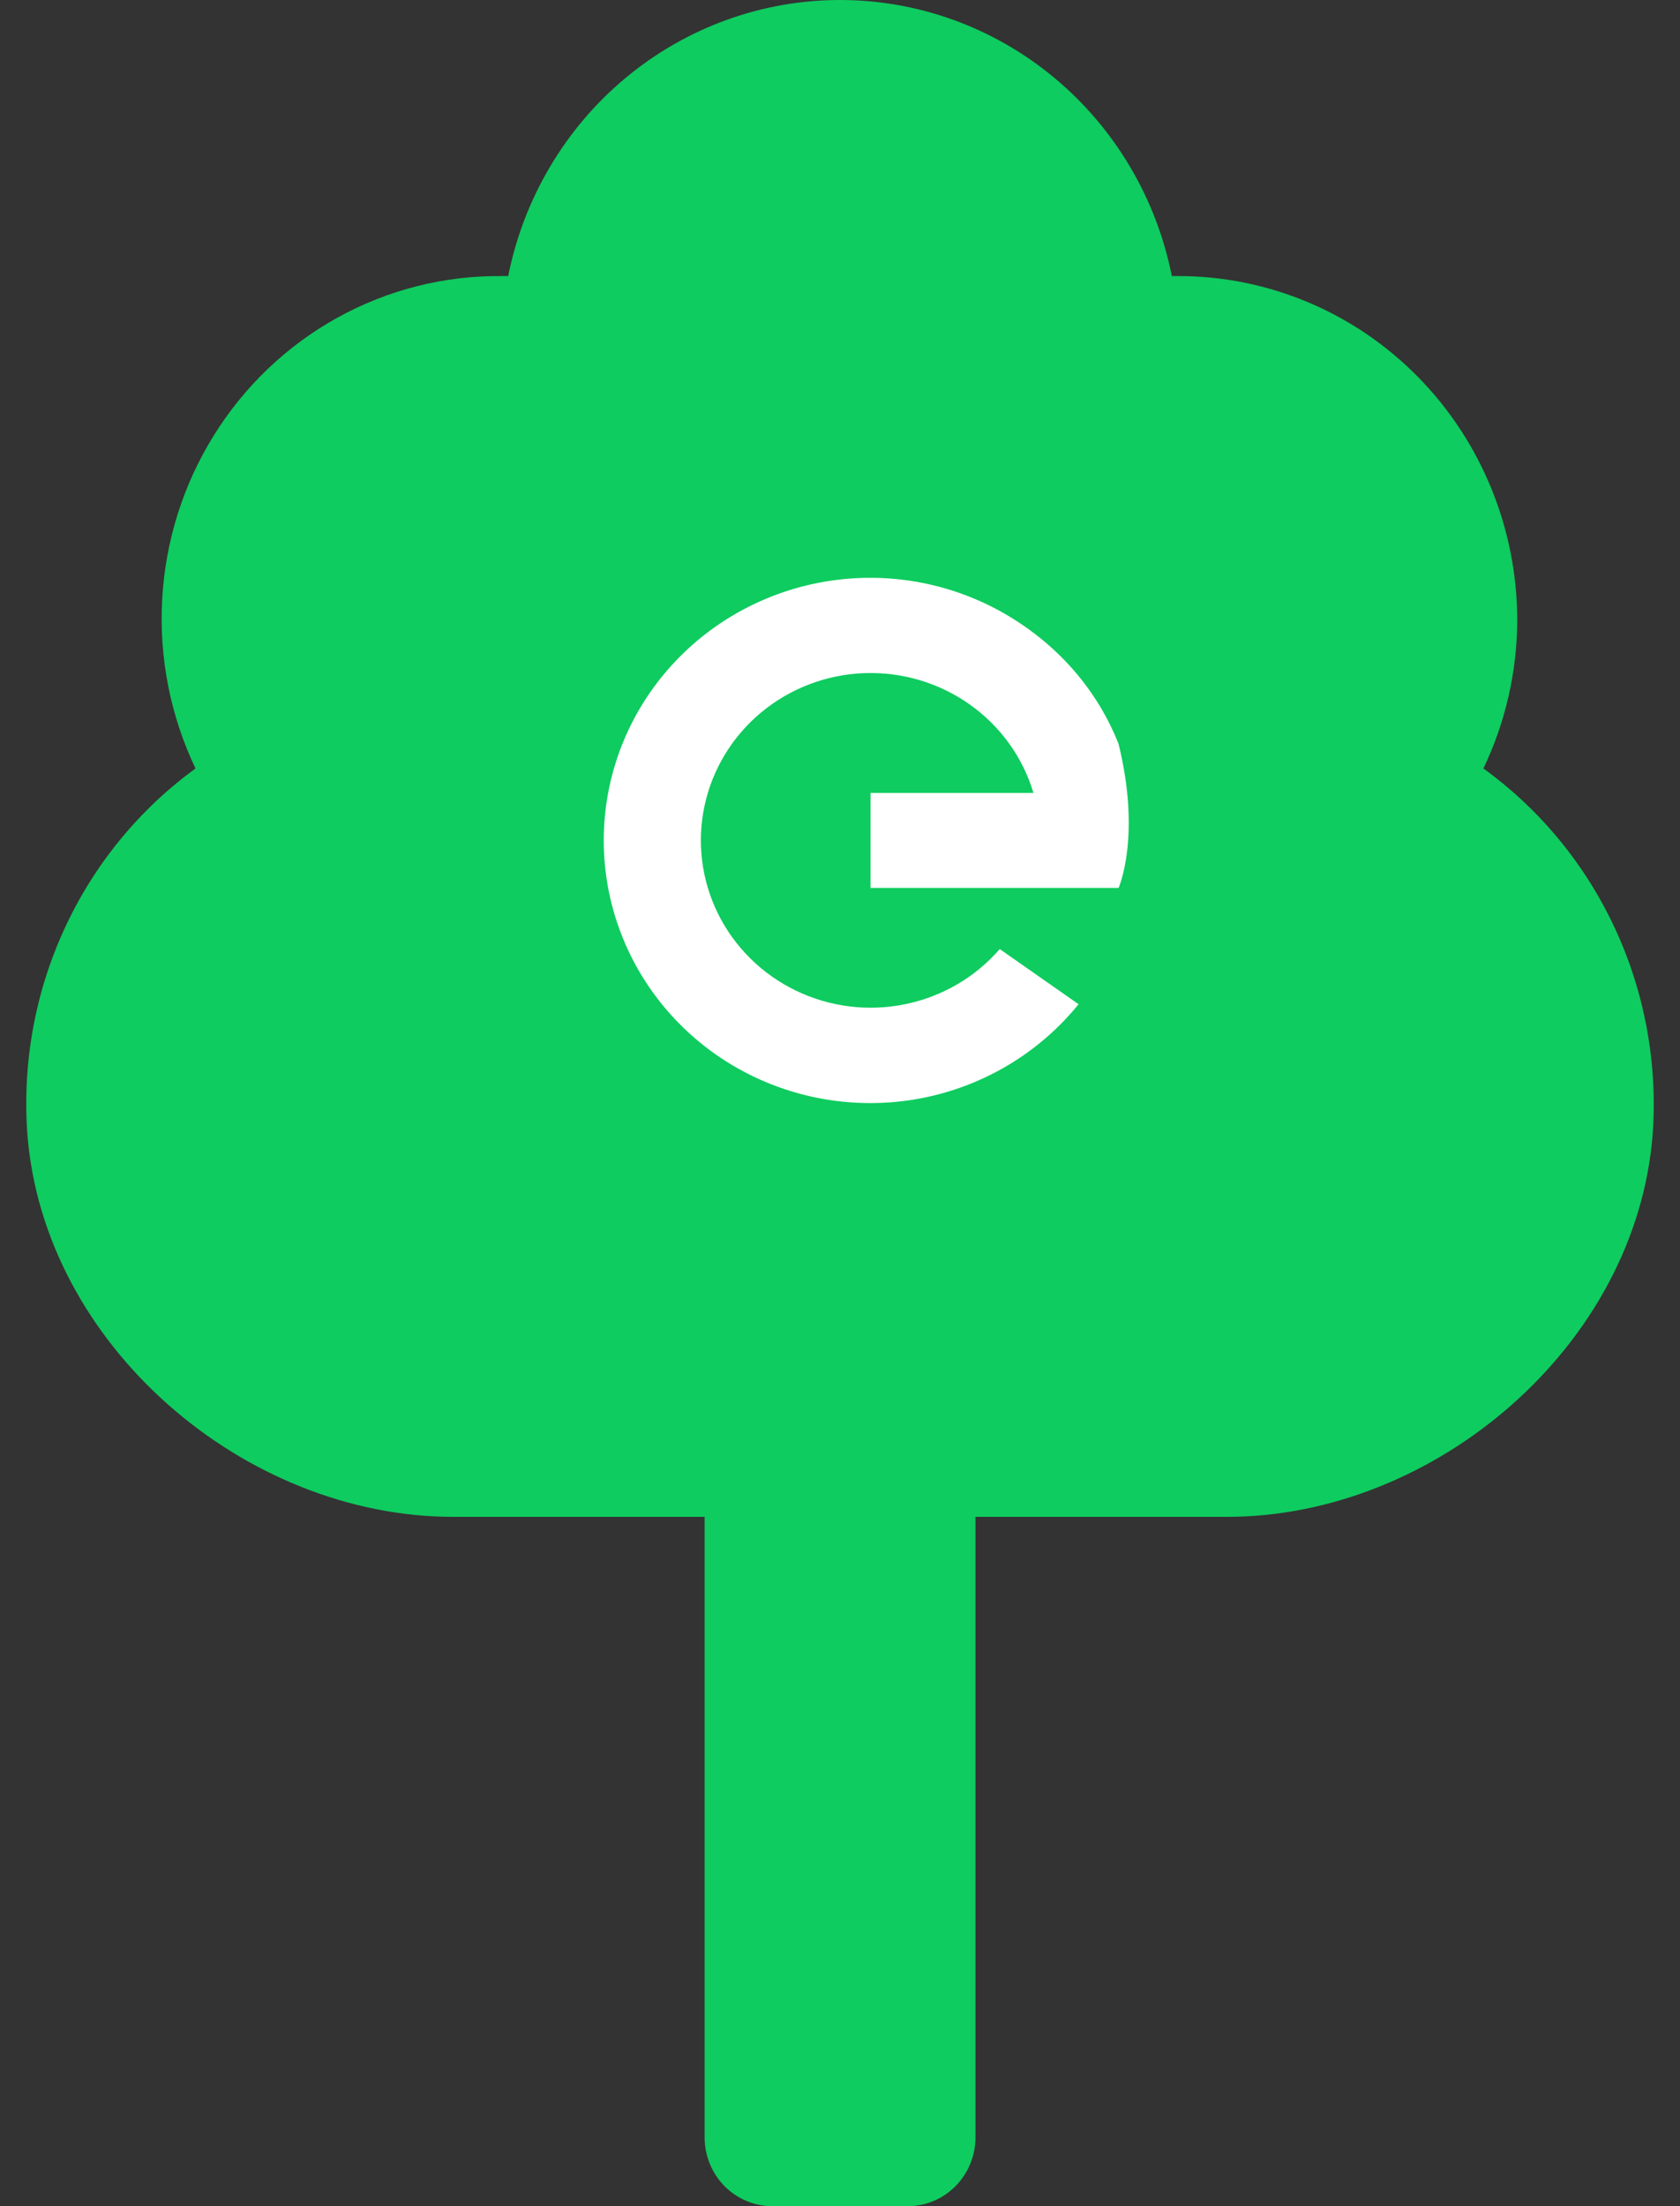 <svg width="32" height="42" viewBox="0 0 32 42" fill="none" xmlns="http://www.w3.org/2000/svg">
<rect x="0" y="0" width="32" height="42" fill="#333333" stroke="none"/>
<path d="M28.9 11.817C28.895 12.792 28.675 13.753 28.255 14.63C29.335 15.41 30.198 16.46 30.763 17.678C31.328 18.896 31.575 20.242 31.48 21.585C31.171 25.614 27.339 28.877 23.371 28.877H18.581V40.688C18.581 41.036 18.445 41.37 18.203 41.616C17.961 41.862 17.633 42 17.291 42H14.711C14.368 42 14.04 41.862 13.798 41.616C13.556 41.37 13.421 41.036 13.421 40.688V28.877H8.63C4.662 28.877 0.83 25.614 0.521 21.585C0.424 20.244 0.667 18.899 1.228 17.681C1.789 16.463 2.649 15.412 3.724 14.63C3.247 13.631 3.028 12.524 3.089 11.415C3.149 10.306 3.487 9.231 4.071 8.292C4.655 7.353 5.464 6.581 6.423 6.05C7.382 5.519 8.459 5.245 9.551 5.256C9.594 5.256 9.637 5.256 9.68 5.256C9.976 3.772 10.767 2.439 11.919 1.481C13.071 0.523 14.513 0 16 0C17.488 0 18.93 0.523 20.082 1.481C21.234 2.439 22.025 3.772 22.321 5.256C22.364 5.256 22.407 5.256 22.45 5.256C24.161 5.256 25.802 5.947 27.011 7.178C28.221 8.408 28.9 10.077 28.9 11.817Z" fill="#0ECC5F"/>
<path d="M19.207 11.725C20.163 12.296 20.901 13.137 21.306 14.163C21.742 15.935 21.306 16.904 21.306 16.904H16.582V15.103V15.096H19.685C19.482 14.416 19.054 13.823 18.469 13.41C17.885 12.997 17.177 12.788 16.459 12.815C15.74 12.842 15.051 13.105 14.501 13.561C13.95 14.018 13.57 14.642 13.421 15.335C13.271 16.027 13.36 16.75 13.673 17.388C13.987 18.025 14.507 18.542 15.152 18.855C15.797 19.169 16.53 19.262 17.235 19.119C17.939 18.977 18.575 18.607 19.043 18.068L20.544 19.118C19.846 19.979 18.88 20.589 17.795 20.854C16.71 21.118 15.566 21.022 14.542 20.581C13.518 20.14 12.67 19.378 12.13 18.413C11.591 17.448 11.389 16.335 11.558 15.247C11.726 14.158 12.255 13.154 13.062 12.392C13.869 11.63 14.908 11.151 16.02 11.03C17.131 10.909 18.251 11.154 19.207 11.725Z" fill="white"/>
</svg>
